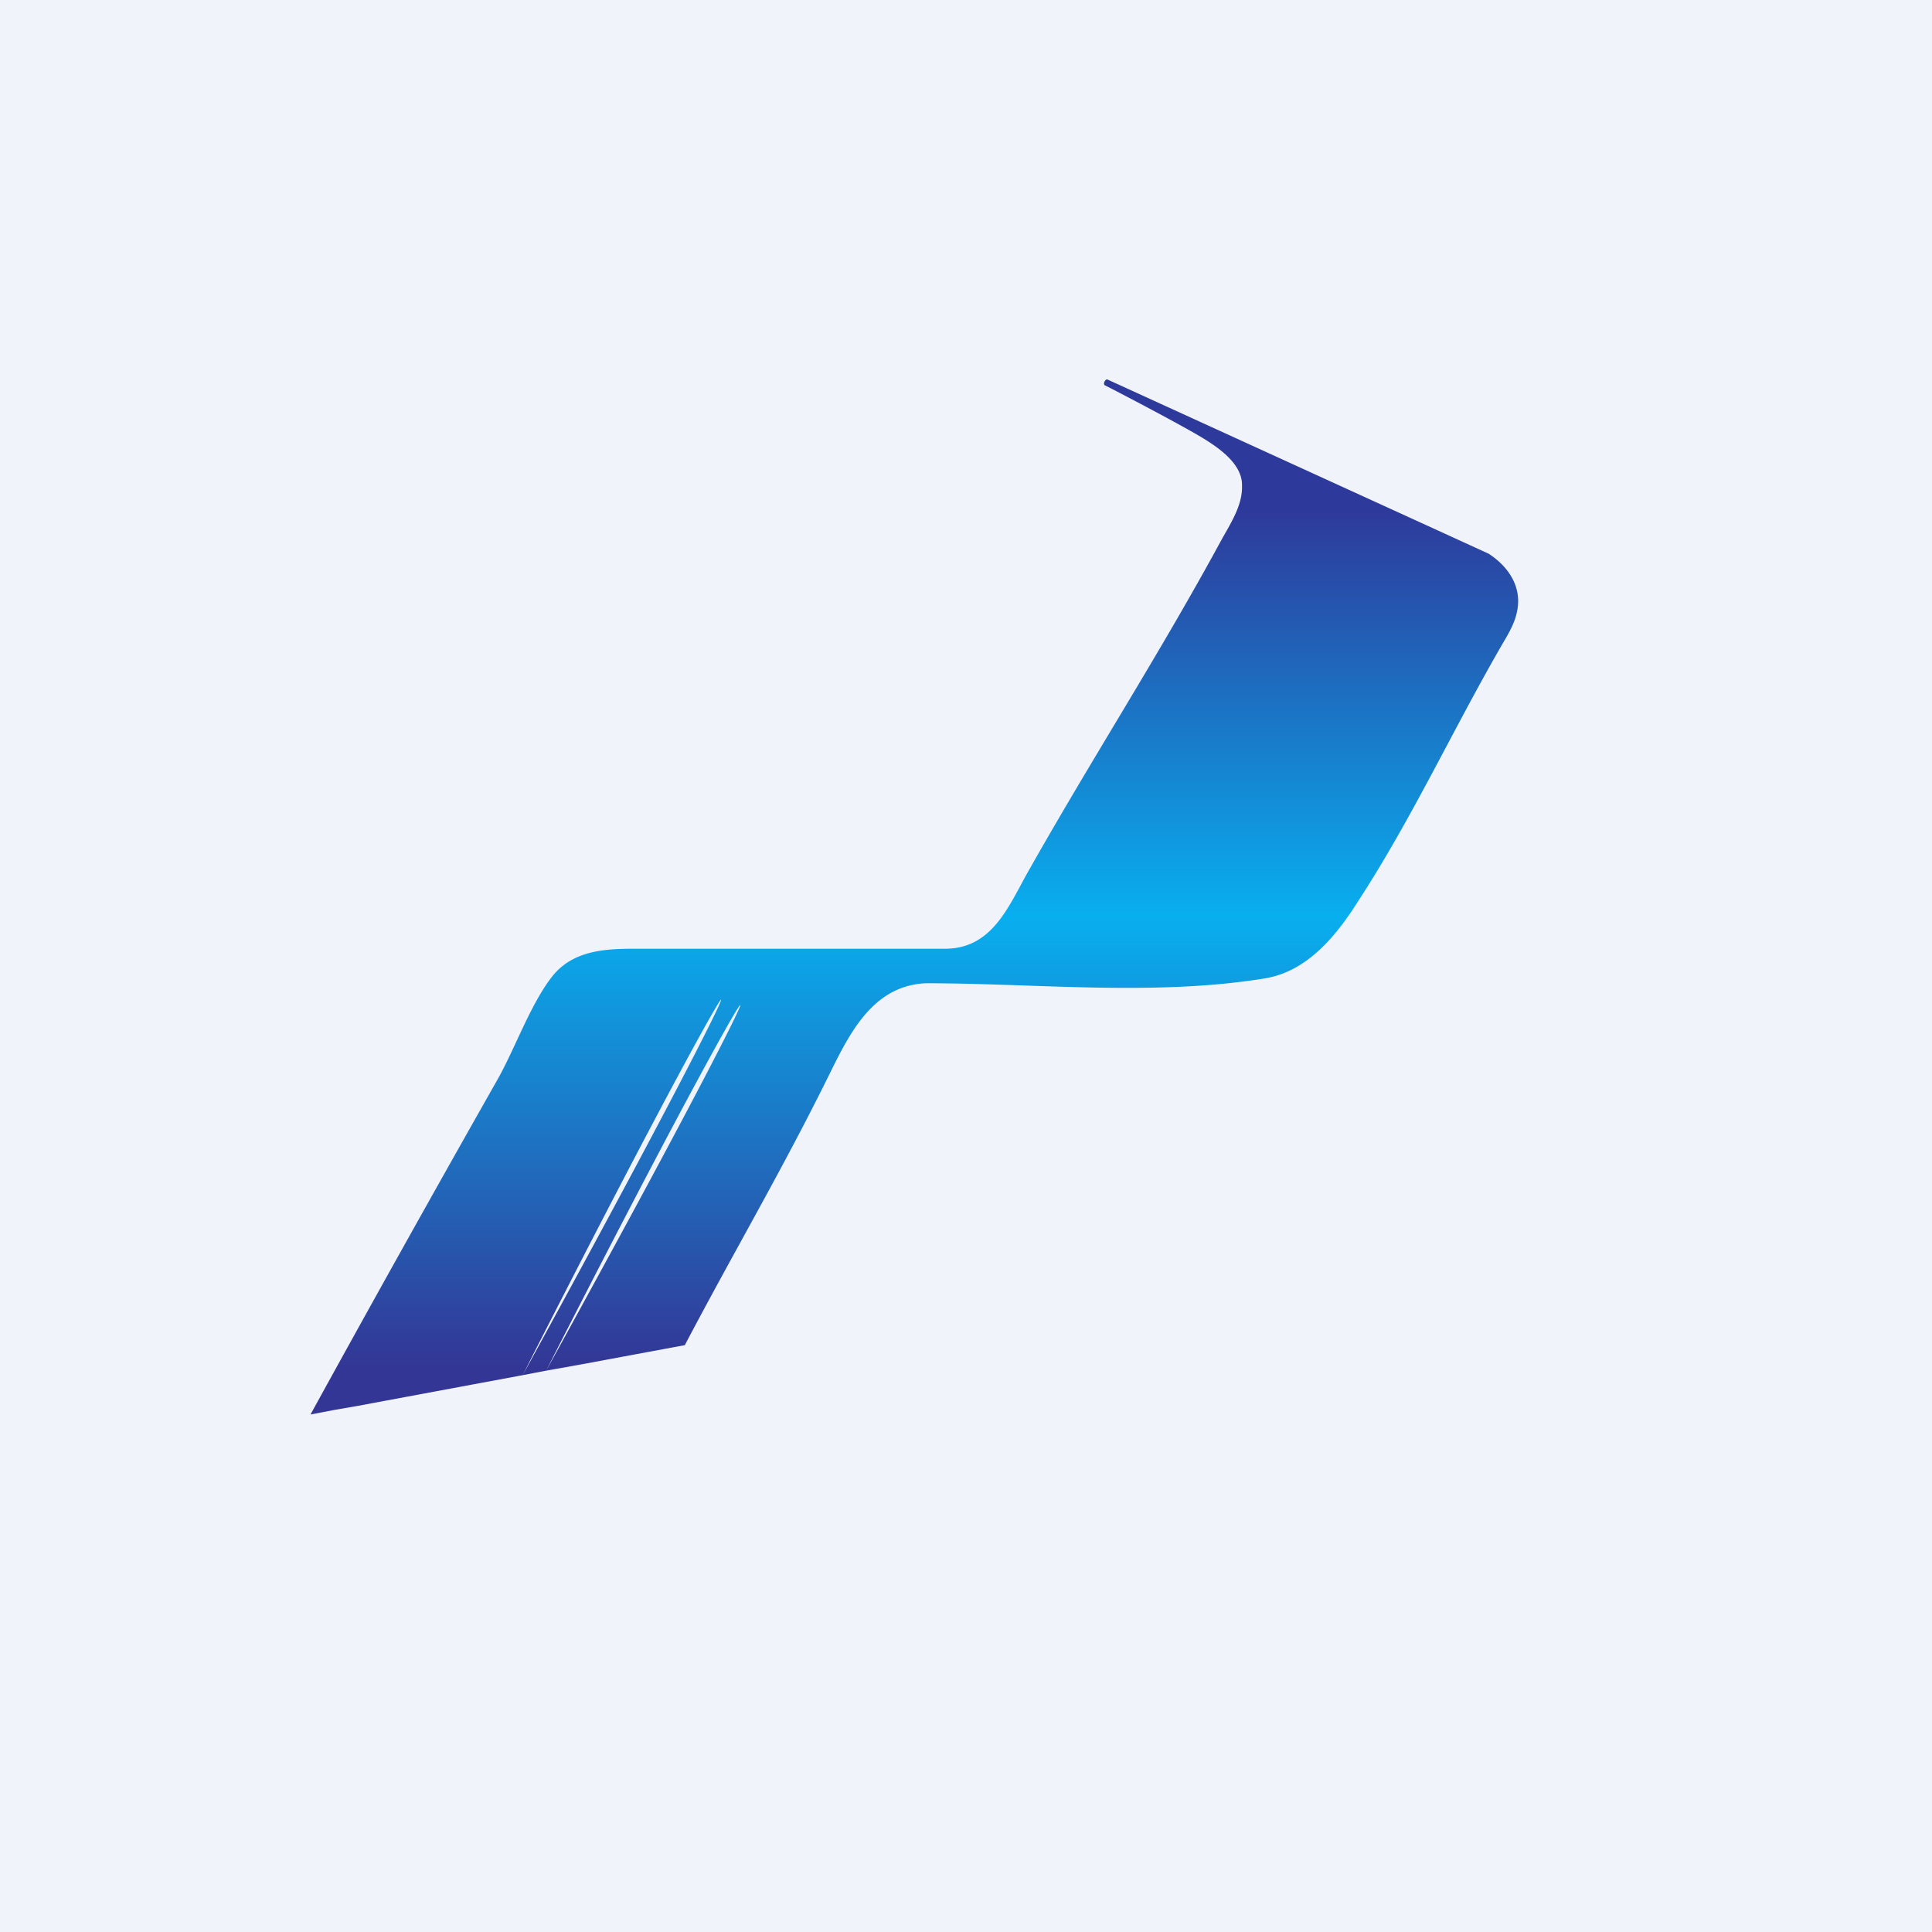 <svg width="56" height="56" viewBox="0 0 56 56" xmlns="http://www.w3.org/2000/svg"><path fill="#F0F3FA" d="M0 0h56v56H0z"/><path d="m43.15 16.05-1.07-.49L32.1 11c-.04-.02-.1.06-.1.12l.01.04c.16.08 1.75.9 2.69 1.44.51.3 1.32.8 1.3 1.48.02.56-.33 1.09-.59 1.56-1.84 3.39-3.79 6.39-5.68 9.75-.55 1.01-1.04 2.11-2.34 2.11h-9.05c-.85 0-1.72.07-2.3.76-.65.8-1.12 2.16-1.63 3.05A849.69 849.69 0 0 0 9 41l.68-.13c6.31-11.45 7.64-14.49 0 0l.69-.12c6-10.85 6.98-13.35 0 0l4.78-.89c7.32-14.42 8.01-14.6 0 0l.68-.13c7.01-13.78 7.98-14.47 0 0 4.67-.85-4.6.86 4.02-.74 1.43-2.72 2.83-5.09 4.19-7.85.6-1.22 1.27-2.56 2.78-2.64 3.22 0 6.64.38 9.84-.14 1.22-.2 2.06-1.21 2.72-2.26 1.53-2.35 2.72-4.92 4.12-7.35.23-.4.46-.74.5-1.22.05-.63-.34-1.15-.85-1.48Z" fill="url(#awptjlcya)"/><defs><linearGradient id="awptjlcya" x1="32.17" y1="11" x2="32.17" y2="42.78" gradientUnits="userSpaceOnUse"><stop offset=".12" stop-color="#2E3A9B"/><stop offset=".49" stop-color="#08AFEF"/><stop offset=".9" stop-color="#333695"/></linearGradient></defs></svg>